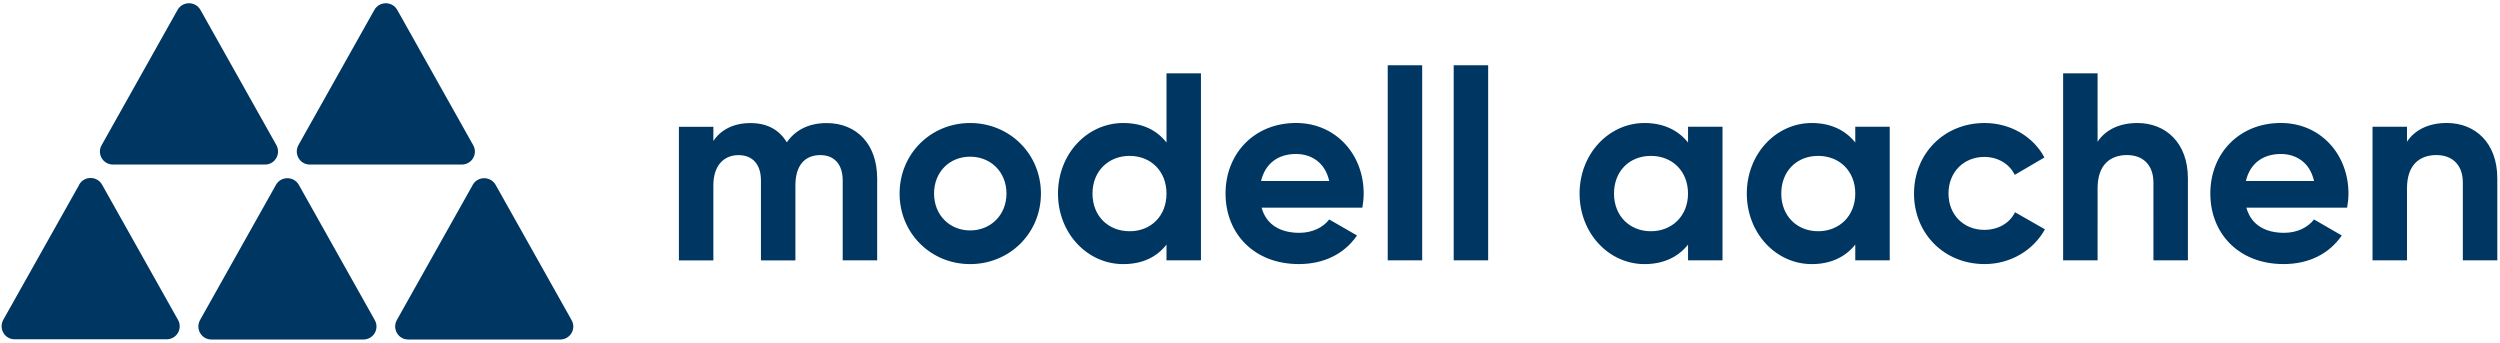 <svg xmlns="http://www.w3.org/2000/svg" width="124" height="17" viewBox="0 0 787.08 107.79">
    <path fill="#003662" d="m63.12 3.08 23.89 42.54c1.51 2.75-.41 6.13-3.58 6.13H35.59c-3.17 0-5.16-3.37-3.58-6.13L55.89 3.08c1.58-2.82 5.65-2.82 7.23 0m54.73 0L93.96 45.62c-1.51 2.75.41 6.13 3.58 6.13h47.84c3.17 0 5.16-3.37 3.58-6.13L125.08 3.08c-1.58-2.82-5.65-2.82-7.23 0M24.91 58.16 1.03 100.63c-1.51 2.75.41 6.13 3.58 6.13h47.84c3.17 0 5.16-3.37 3.58-6.13L32.14 58.09c-1.58-2.82-5.65-2.82-7.23 0zm61.96 0L62.98 100.7c-1.51 2.75.41 6.13 3.58 6.13h47.84c3.17 0 5.16-3.37 3.58-6.13L94.09 58.16c-1.58-2.82-5.65-2.82-7.23 0Zm61.96 0-23.89 42.54c-1.51 2.75.41 6.13 3.58 6.13h47.84c3.17 0 5.16-3.37 3.58-6.13l-23.89-42.54c-1.58-2.82-5.65-2.82-7.23 0Z"/>
    <path fill="#003662" d="M276.16 56v25.91h-10.85V56.76c0-4.96-2.52-7.99-7.07-7.99-4.8 0-7.82 3.2-7.82 9.51v23.64h-10.85V56.77c0-4.96-2.52-7.99-7.07-7.99s-7.91 3.2-7.91 9.51v23.64h-10.85V39.87h10.85v4.46c2.36-3.53 6.31-5.64 11.69-5.64s9.09 2.19 11.44 6.06c2.61-3.79 6.81-6.06 12.53-6.06 9.59 0 15.9 6.81 15.9 17.33ZM283.22 60.88c0-12.53 9.84-22.21 22.21-22.21s22.29 9.67 22.29 22.21-9.93 22.21-22.29 22.21-22.21-9.67-22.21-22.21m33.65 0c0-6.81-4.96-11.61-11.44-11.61s-11.36 4.8-11.36 11.61 4.96 11.61 11.36 11.61 11.44-4.79 11.44-11.61M378.1 23.02v58.89h-10.85v-4.96c-3.03 3.87-7.49 6.14-13.63 6.14-11.27 0-20.53-9.67-20.53-22.21s9.25-22.21 20.53-22.21c6.14 0 10.6 2.27 13.63 6.14V23.02zm-10.85 37.86c0-7.07-4.96-11.86-11.61-11.86s-11.69 4.79-11.69 11.86 4.96 11.86 11.69 11.86 11.61-4.8 11.61-11.86M409.06 73.24c4.21 0 7.57-1.77 9.42-4.21l8.75 5.05c-3.95 5.72-10.26 9-18.34 9-14.13 0-23.05-9.67-23.05-22.21s9-22.21 22.21-22.21c12.45 0 21.28 9.84 21.28 22.21 0 1.6-.17 3.03-.42 4.46H397.2c1.51 5.55 6.14 7.91 11.86 7.91m9.42-16.32c-1.35-6.06-5.89-8.5-10.43-8.5-5.8 0-9.76 3.11-11.02 8.5zM436.9 20.5h10.85v61.41H436.9zM457.67 20.5h10.85v61.41h-10.85zM542.3 39.85v42.06h-10.85v-4.96c-3.03 3.79-7.57 6.14-13.71 6.14-11.19 0-20.44-9.67-20.44-22.21s9.25-22.21 20.44-22.21c6.14 0 10.68 2.36 13.71 6.14v-4.96zm-10.86 21.03c0-7.07-4.96-11.86-11.69-11.86s-11.61 4.79-11.61 11.86 4.96 11.86 11.61 11.86 11.69-4.8 11.69-11.86M594.95 39.85v42.06H584.1v-4.96c-3.03 3.79-7.57 6.14-13.71 6.14-11.19 0-20.44-9.67-20.44-22.21s9.25-22.21 20.44-22.21c6.14 0 10.68 2.36 13.71 6.14v-4.96zM584.1 60.88c0-7.07-4.96-11.86-11.69-11.86s-11.61 4.79-11.61 11.86 4.96 11.86 11.61 11.86 11.69-4.8 11.69-11.86M602.6 60.88c0-12.53 9.42-22.21 22.21-22.21 8.24 0 15.4 4.37 18.84 10.85l-9.34 5.47c-1.68-3.45-5.3-5.64-9.59-5.64-6.48 0-11.27 4.79-11.27 11.52s4.8 11.44 11.27 11.44c4.38 0 7.99-2.1 9.67-5.55l9.42 5.38c-3.62 6.56-10.77 10.94-19.01 10.94-12.79 0-22.21-9.67-22.21-22.21ZM688.82 56.08v25.83h-10.85V57.43c0-5.72-3.45-8.67-8.33-8.67-5.3 0-9.25 3.11-9.25 10.43V81.9h-10.85V23.02h10.85v21.54c2.52-3.79 6.9-5.89 12.53-5.89 8.92 0 15.9 6.23 15.9 17.41M719.1 73.24c4.21 0 7.57-1.77 9.42-4.21l8.75 5.05c-3.95 5.72-10.26 9-18.34 9-14.13 0-23.05-9.67-23.05-22.21s9-22.21 22.21-22.21c12.45 0 21.28 9.84 21.28 22.21 0 1.6-.17 3.03-.42 4.46h-31.71c1.52 5.55 6.14 7.91 11.86 7.91m9.43-16.32c-1.35-6.06-5.89-8.5-10.43-8.5-5.8 0-9.76 3.11-11.02 8.5zM786.23 56.08v25.83h-10.85V57.43c0-5.72-3.45-8.67-8.33-8.67-5.3 0-9.25 3.11-9.25 10.43V81.9h-10.85V39.84h10.85v4.71c2.52-3.79 6.9-5.89 12.53-5.89 8.92 0 15.9 6.23 15.9 17.41Z"/>
</svg>
